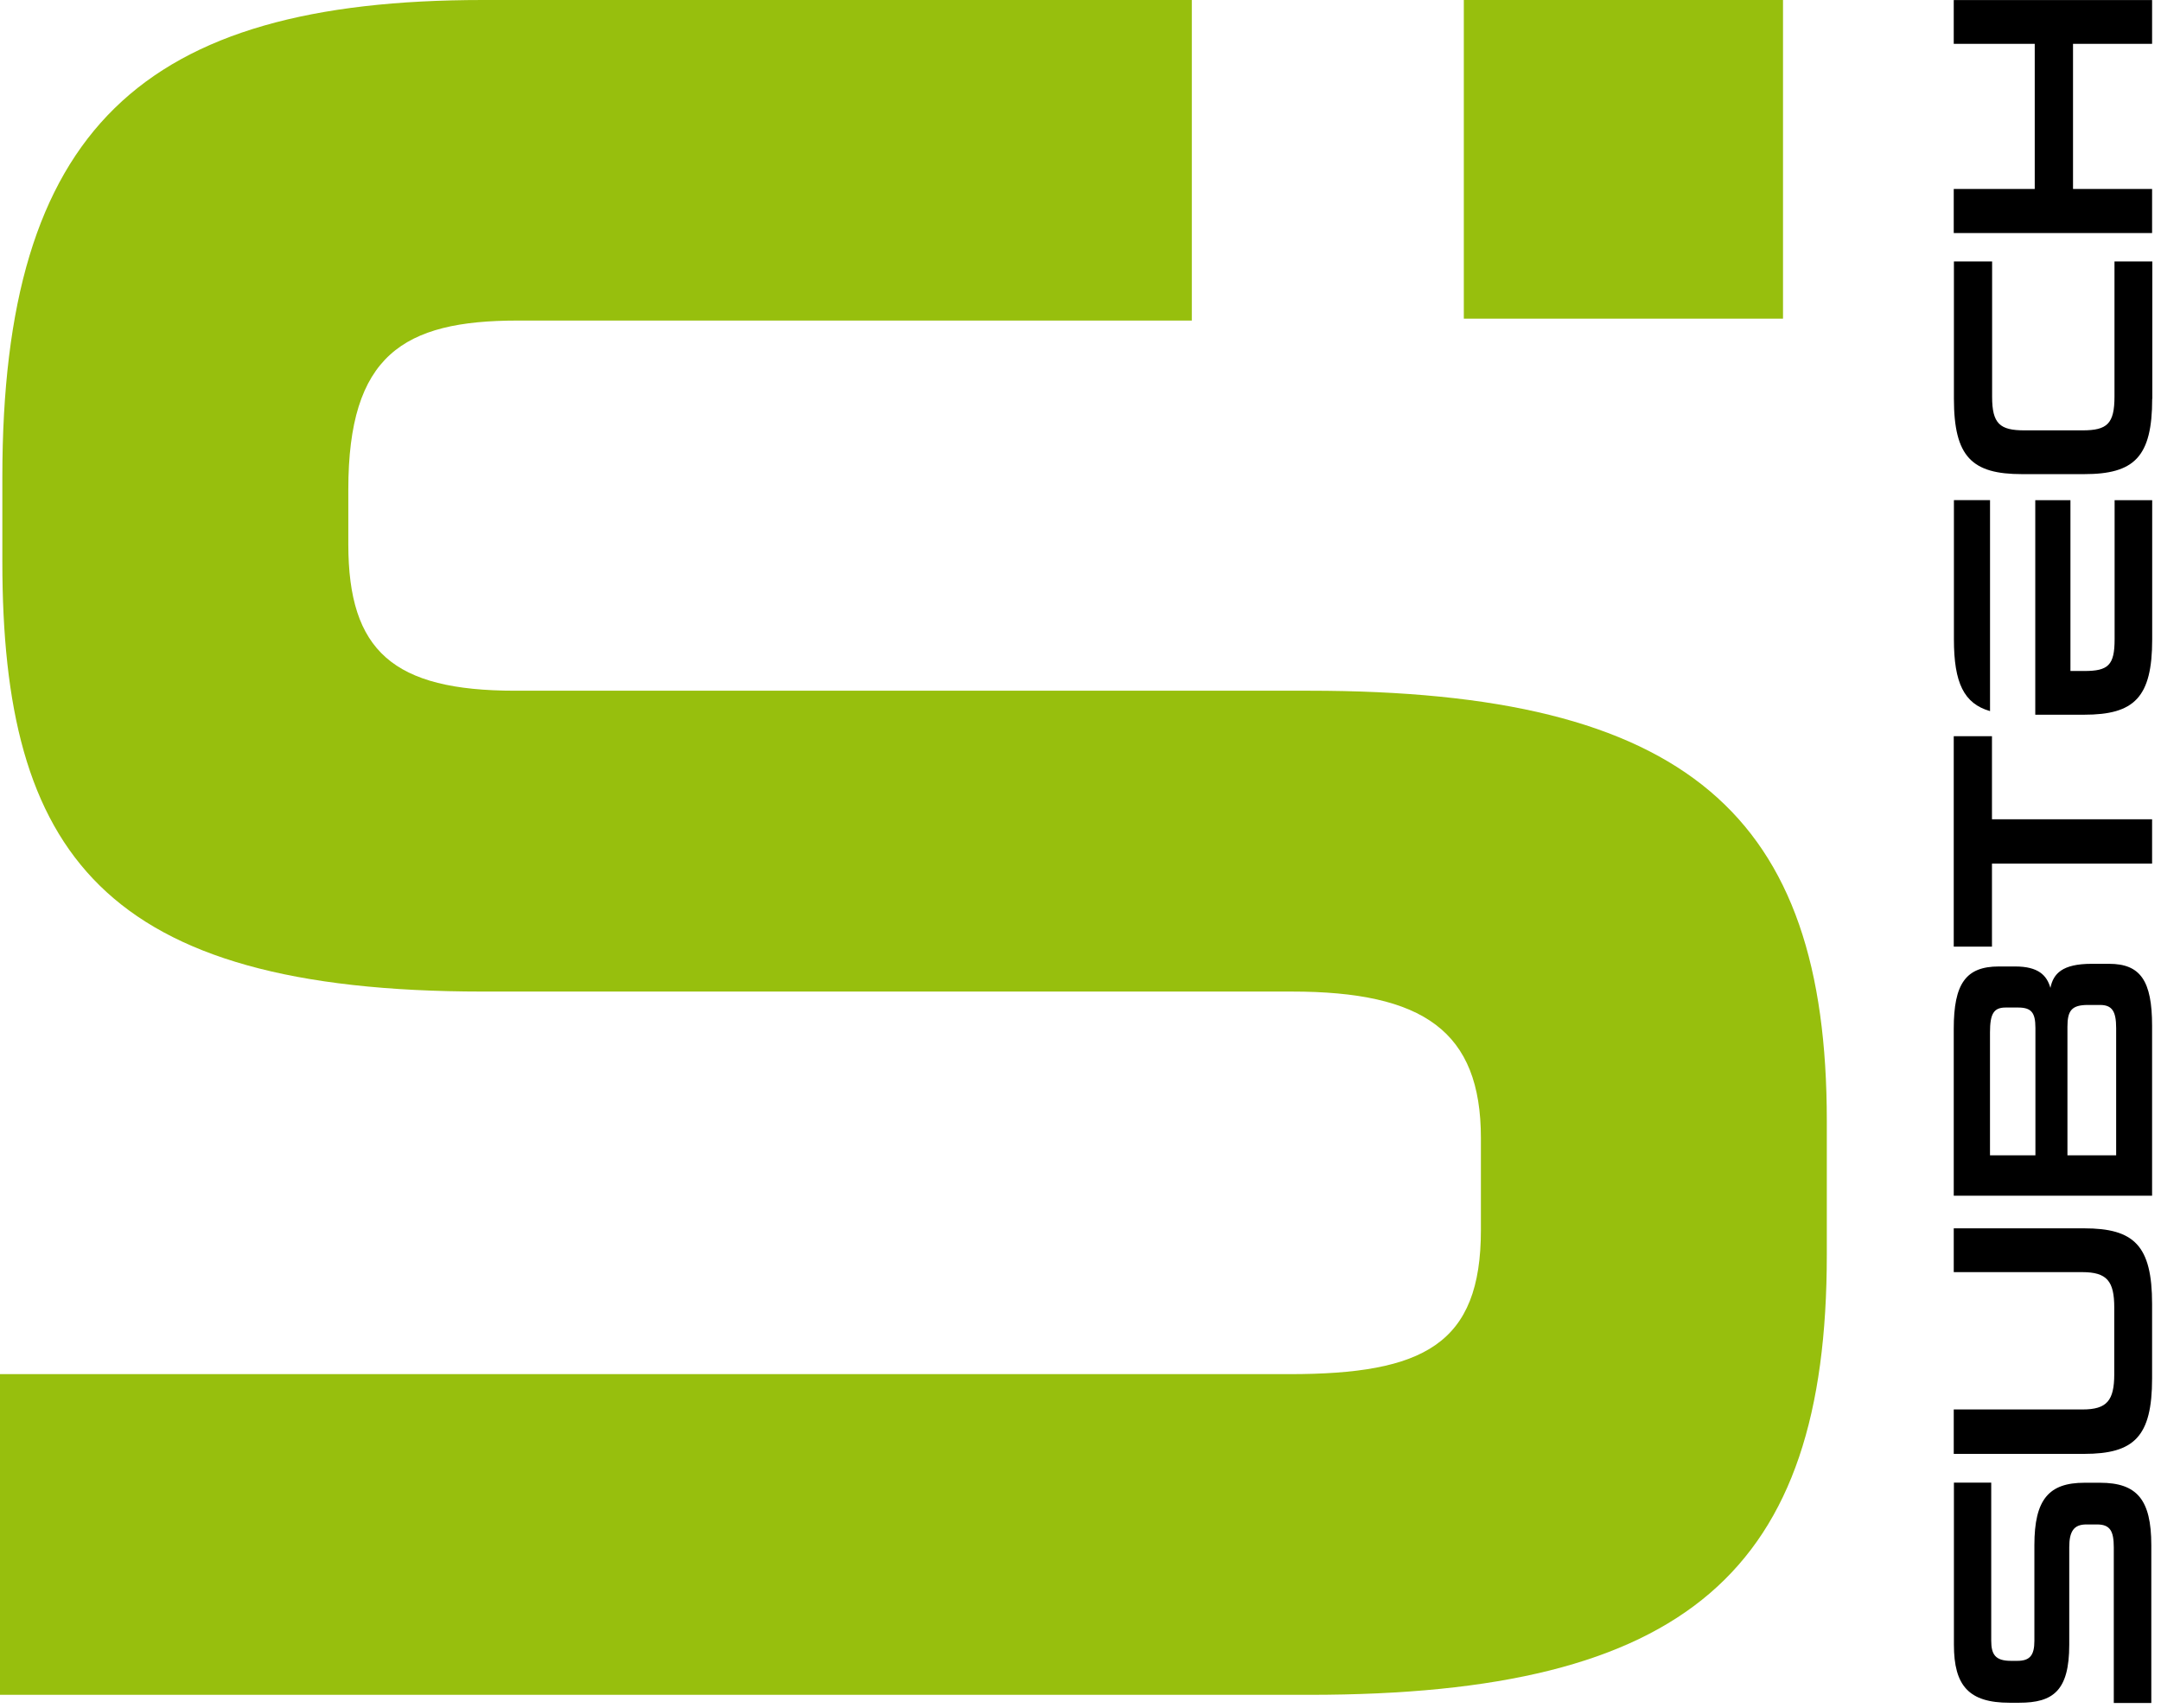 <svg width="105" height="83" viewBox="0 0 105 83" fill="none" xmlns="http://www.w3.org/2000/svg">
<path d="M104.526 82.748H102.706V75.194C102.706 74.408 102.537 74.073 101.894 74.073H101.372C100.766 74.073 100.542 74.408 100.542 75.181V79.918C100.542 82.156 99.755 82.736 98.116 82.736H97.637C95.666 82.736 94.938 81.913 94.938 79.918V72.041H96.751V79.718C96.751 80.385 96.945 80.701 97.71 80.701H98.018C98.624 80.701 98.848 80.437 98.848 79.731V75.077C98.848 72.858 99.552 72.047 101.28 72.047H102.036C103.825 72.047 104.529 72.858 104.529 75.077V82.748H104.526Z" fill="black"/>
<path d="M104.567 66.976C104.567 69.812 103.691 70.644 101.263 70.644H94.93V68.486H101.192C102.375 68.486 102.729 68.05 102.729 66.767V63.535C102.729 62.252 102.376 61.813 101.174 61.813H94.93V59.685H101.263C103.691 59.685 104.567 60.517 104.567 63.363V66.976Z" fill="black"/>
<path d="M104.567 41.964H96.787V45.997H94.93V35.772H96.787V39.809H104.567V41.964Z" fill="black"/>
<path d="M104.572 19.373C104.572 22.21 103.696 23.038 101.267 23.038H98.245C95.82 23.038 94.938 22.207 94.938 19.373V12.703H96.794V19.281C96.794 20.592 97.176 20.911 98.362 20.911H101.184C102.386 20.911 102.74 20.592 102.74 19.263V12.703H104.578V19.373H104.572Z" fill="black"/>
<path d="M104.567 2.13H100.725V9.182H104.567V11.324H94.93V9.182H98.865V2.13H94.93V0.003H104.567V2.13Z" fill="black"/>
<path d="M101.267 34.728C103.696 34.728 104.572 33.896 104.572 31.066V24.303H102.746V31.066C102.746 32.318 102.438 32.604 101.279 32.604H100.6V24.303H98.891V34.728H101.267Z" fill="black"/>
<path d="M94.938 24.3V31.063C94.938 33.187 95.426 34.188 96.693 34.553V24.3H94.938Z" fill="black"/>
<path d="M99.627 48.002C99.452 47.394 99.046 46.961 97.915 46.961H97.122C95.517 46.961 94.93 47.799 94.93 49.988V56.64V58.101H96.688H98.898H100.454H102.821H104.567V56.64V49.847C104.567 47.658 104.002 46.832 102.477 46.832H101.632C100.202 46.832 99.768 47.308 99.627 48.002ZM96.691 56.137V50.163C96.691 49.257 96.873 48.956 97.451 48.956H98.053C98.696 48.956 98.898 49.196 98.898 49.945V56.137H96.691ZM102.04 48.831C102.634 48.831 102.821 49.153 102.821 49.957V56.137H100.454V49.893C100.454 49.113 100.651 48.831 101.447 48.831H102.04Z" fill="black"/>
<path d="M0 82.355V66.77H62.647C69.17 66.77 71.955 65.327 71.955 59.774V55.298C71.955 50.111 69.17 48.18 62.764 48.18H23.463C4.953 48.18 0.114 41.417 0.114 27.293V23.18C0.114 6.278 6.892 0 23.463 0H57.909V15.576H25.147C19.592 15.576 16.924 17.264 16.924 23.785V26.443C16.924 31.634 19.103 33.562 25.027 33.562H63.609C81.99 33.562 88.762 39.606 88.762 54.451V60.981C88.762 76.317 81.99 82.352 63.609 82.352H0V82.355Z" fill="#97BF0D"/>
<path d="M86.634 0H71.125V15.484H86.634V0Z" fill="#97BF0D"/>
</svg>

